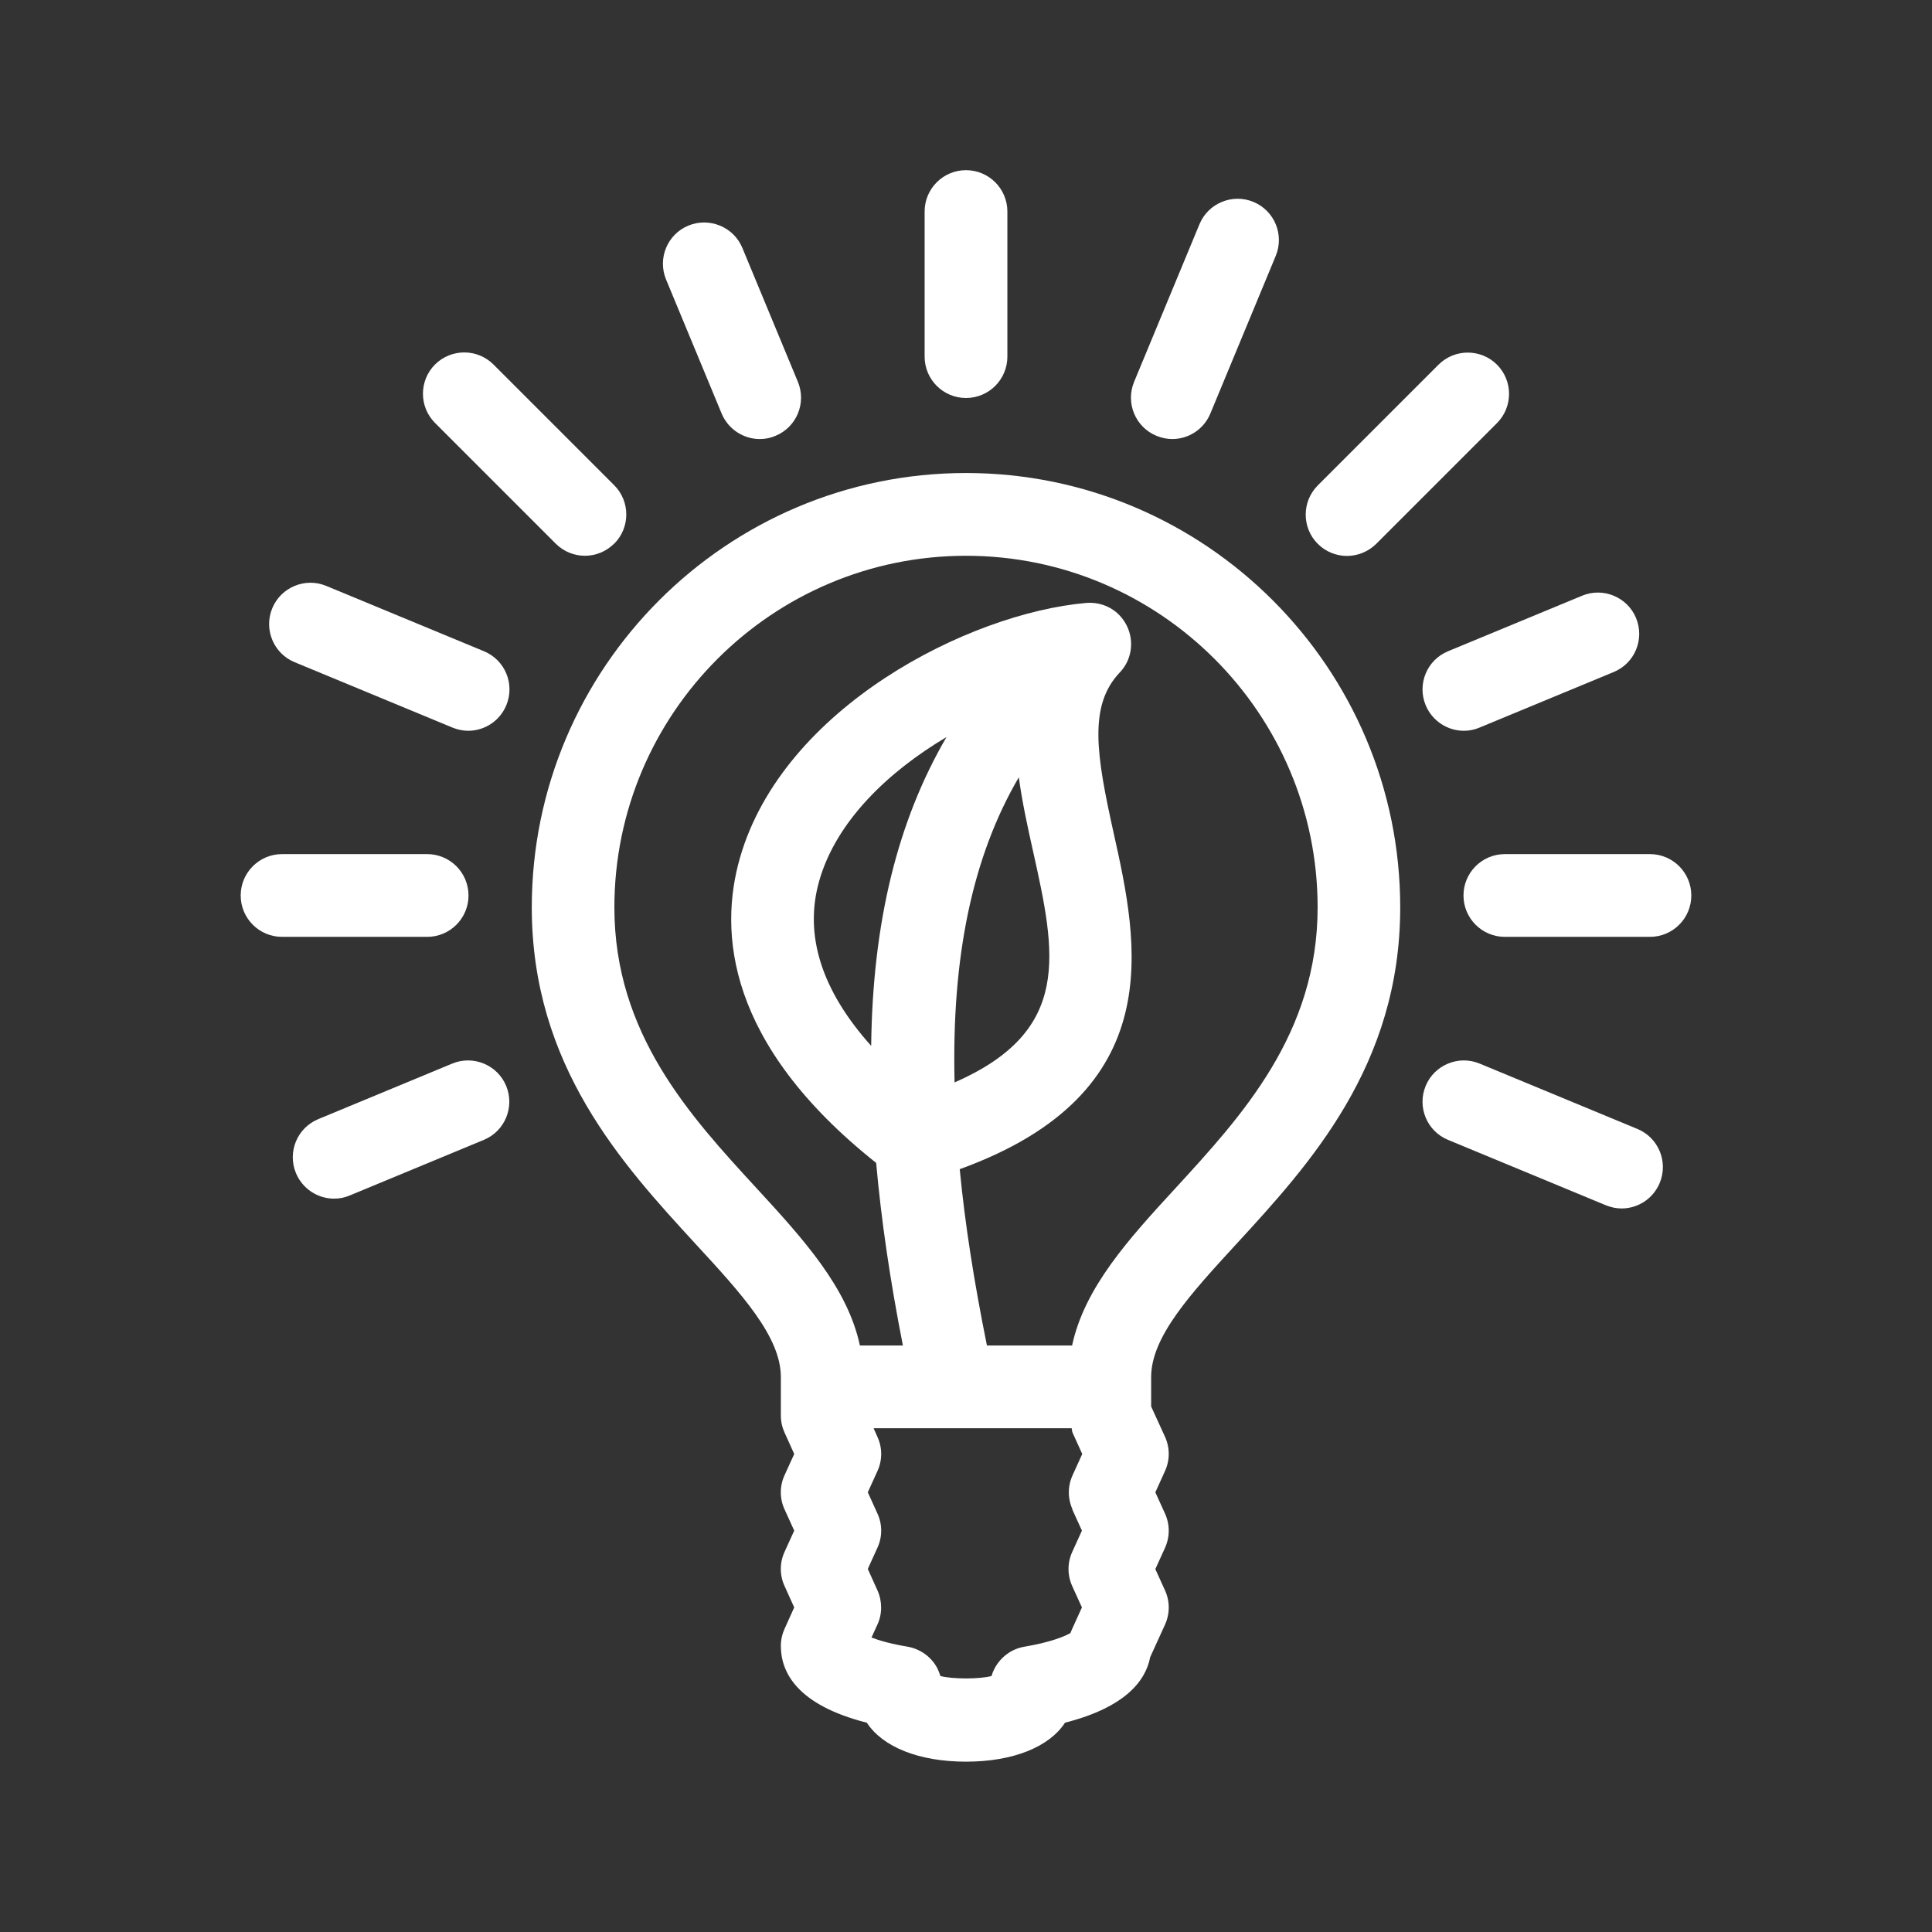 <?xml version="1.0" encoding="UTF-8"?>
<svg id="disseny" xmlns="http://www.w3.org/2000/svg" viewBox="0 0 120 120">
  <rect x="0" y="0" width="120" height="120" fill="#333333" stroke="none"/>
  <defs>
    <style>
      .cls-1 {
        fill: #fff;
      }
    </style>
  </defs>
  <path class="cls-1" d="M48.5,85.53v2.39c0,.37.08.73.23,1.06l.6,1.33-.6,1.32c-.31.67-.31,1.45,0,2.12l.6,1.32-.6,1.32c-.31.67-.31,1.45,0,2.12l.6,1.33-.6,1.33c-.15.33-.23.69-.23,1.06,0,1.61.97,3.66,5.34,4.77.98,1.5,3.22,2.42,6.16,2.42s5.17-.92,6.15-2.42c3.76-.96,5.01-2.61,5.29-4.07l.92-2.02c.31-.68.31-1.45,0-2.13l-.6-1.32.6-1.32c.31-.68.31-1.45,0-2.13l-.6-1.32.6-1.32c.31-.68.31-1.45,0-2.13l-.86-1.88v-1.83c0-2.5,2.45-5.17,5.3-8.27,4.53-4.93,10.17-11.07,10.17-20.9,0-14.87-12.1-26.98-26.97-26.98s-26.97,12.1-26.97,26.98c0,9.84,5.64,15.97,10.17,20.9,2.85,3.09,5.3,5.76,5.3,8.27ZM66.6,93.75l.6,1.32-.6,1.32c-.31.68-.31,1.45,0,2.13l.6,1.32-.6,1.32c-.04.09-.08.18-.11.27-.38.22-1.27.58-2.86.85-.79.13-1.47.63-1.85,1.34-.08.15-.15.31-.19.48-.74.2-2.44.2-3.18,0-.05-.16-.11-.32-.19-.48-.37-.71-1.06-1.2-1.84-1.34-1.02-.17-1.76-.38-2.25-.57l.37-.81c.31-.67.3-1.45,0-2.12l-.6-1.33.6-1.32c.31-.67.31-1.45,0-2.12l-.6-1.32.6-1.32c.31-.67.31-1.45,0-2.12l-.24-.54h12.3c.03.09.02.19.06.28l.6,1.32-.6,1.32c-.31.68-.31,1.45,0,2.13ZM54.11,64.96c-3.09-3.45-4.19-6.9-3.22-10.27,1.05-3.67,4.26-6.75,7.9-8.91-3.04,5.21-4.59,11.5-4.68,19.18ZM64.16,52.85c1.42,6.38,2.46,11.18-4.87,14.38-.19-7.79,1.1-14.01,3.99-18.95.21,1.55.55,3.09.88,4.57ZM60,34.52c12.04,0,21.84,9.8,21.84,21.84,0,7.83-4.69,12.93-8.82,17.43-2.91,3.16-5.66,6.18-6.43,9.78h-5.29c-.81-4-1.37-7.61-1.69-10.95,13.11-4.75,11.09-14.02,9.56-20.88-1.07-4.83-1.58-7.91.38-9.97.74-.77.91-1.92.45-2.88-.46-.96-1.44-1.53-2.54-1.44-7.29.64-18.82,6.49-21.5,15.83-1.32,4.59-.85,11.55,8.46,18.95.31,3.48.85,7.23,1.66,11.34h-2.67c-.77-3.6-3.52-6.62-6.43-9.78-4.13-4.49-8.82-9.59-8.82-17.43,0-12.04,9.8-21.84,21.84-21.84Z"/>
  <path class="cls-1" d="M60,24.72c1.42,0,2.57-1.15,2.57-2.57v-9.01c0-1.42-1.15-2.57-2.57-2.57s-2.57,1.15-2.57,2.57v9.01c0,1.42,1.15,2.57,2.57,2.57Z"/>
  <path class="cls-1" d="M89.35,22.65l-7.5,7.5c-1,1-1,2.63,0,3.63.5.5,1.16.75,1.81.75s1.31-.25,1.82-.75l7.5-7.5c1-1,1-2.63,0-3.63-1-1-2.63-1-3.63,0Z"/>
  <path class="cls-1" d="M90.9,55.62c0,1.42,1.15,2.57,2.57,2.57h9.01c1.42,0,2.57-1.15,2.57-2.57s-1.15-2.57-2.57-2.57h-9.01c-1.42,0-2.57,1.15-2.57,2.57Z"/>
  <path class="cls-1" d="M17.52,58.19h9.01c1.42,0,2.57-1.15,2.57-2.57s-1.15-2.57-2.57-2.57h-9.01c-1.42,0-2.57,1.15-2.57,2.57s1.15,2.57,2.57,2.57Z"/>
  <path class="cls-1" d="M38.15,33.77c1-1,1-2.63,0-3.63l-7.5-7.5c-1-1-2.63-1-3.63,0-1,1-1,2.63,0,3.63l7.5,7.5c.5.5,1.16.75,1.81.75s1.31-.25,1.81-.75Z"/>
  <path class="cls-1" d="M47.19,27.27c.33,0,.66-.06.98-.2,1.31-.54,1.93-2.04,1.39-3.35l-3.45-8.32c-.54-1.31-2.05-1.92-3.35-1.39-1.31.54-1.93,2.04-1.39,3.35l3.45,8.32c.41.99,1.37,1.59,2.37,1.59Z"/>
  <path class="cls-1" d="M72.81,27.27c1.01,0,1.96-.6,2.37-1.59l4.06-9.79c.54-1.31-.08-2.81-1.39-3.35-1.3-.54-2.81.08-3.35,1.39l-4.06,9.79c-.54,1.31.08,2.81,1.39,3.35.32.13.65.2.98.2Z"/>
  <path class="cls-1" d="M88.55,43.8c.41.99,1.37,1.59,2.37,1.59.33,0,.66-.06.98-.2l8.33-3.45c1.31-.54,1.93-2.04,1.39-3.35-.54-1.31-2.05-1.93-3.35-1.39l-8.33,3.45c-1.31.54-1.93,2.04-1.39,3.35Z"/>
  <path class="cls-1" d="M28.09,66.06l-8.32,3.45c-1.31.54-1.93,2.04-1.39,3.35.41.99,1.37,1.59,2.37,1.59.33,0,.66-.06.98-.2l8.32-3.45c1.31-.54,1.93-2.04,1.39-3.35-.54-1.31-2.05-1.93-3.35-1.39Z"/>
  <path class="cls-1" d="M18.3,41.13l9.8,4.06c.32.13.65.2.98.2,1.01,0,1.96-.6,2.37-1.59.54-1.31-.08-2.81-1.39-3.35l-9.8-4.06c-1.3-.54-2.81.08-3.35,1.39-.54,1.31.08,2.81,1.39,3.35Z"/>
  <path class="cls-1" d="M103.09,73.47c.54-1.31-.08-2.81-1.39-3.35l-9.8-4.06c-1.3-.54-2.81.08-3.35,1.39-.54,1.31.08,2.81,1.39,3.35l9.8,4.06c.32.13.65.2.98.2,1.01,0,1.96-.6,2.37-1.59Z"/>
</svg>